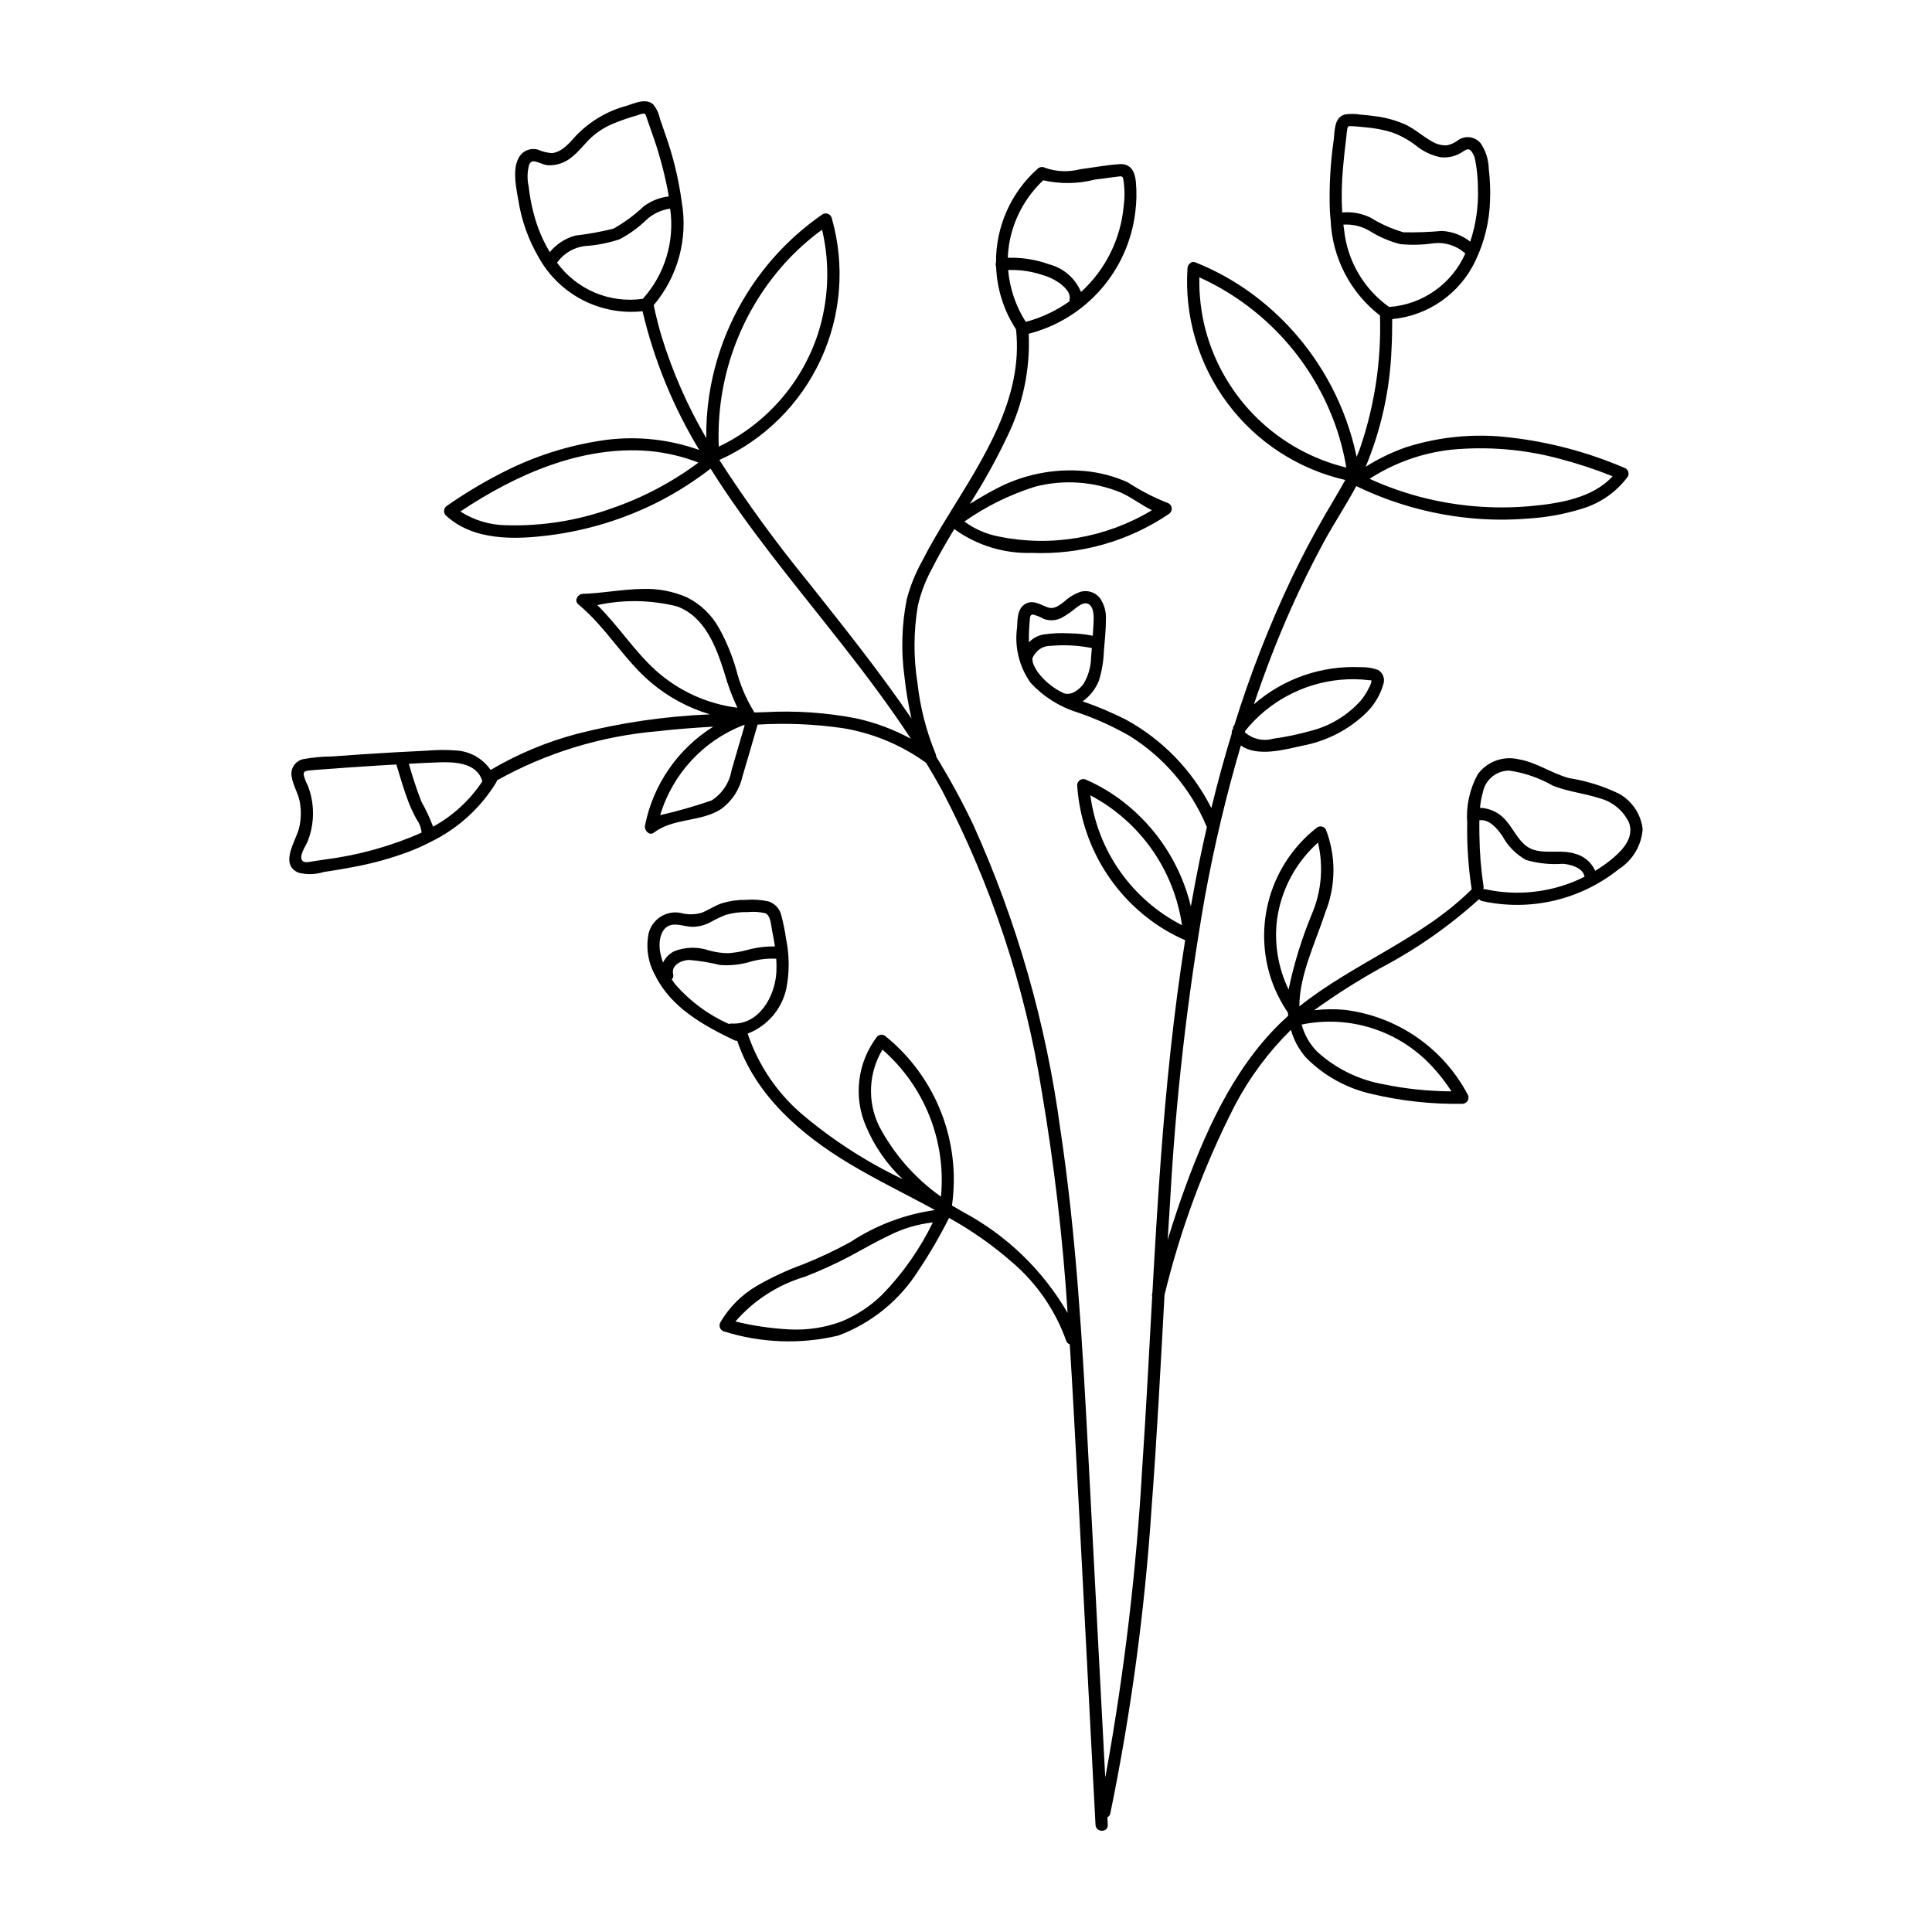 <?xml version="1.0" encoding="UTF-8"?>
<!-- Uploaded to: SVG Repo, www.svgrepo.com, Generator: SVG Repo Mixer Tools -->
<svg fill="#000000" width="800px" height="800px" version="1.1" viewBox="144 144 512 512" xmlns="http://www.w3.org/2000/svg">
 <path d="m573.01 354.32c-4.16-2.008-8.594-3.391-13.156-4.106-4.621-1.23-8.676-4.207-13.414-5-4.094-0.969-8.367 0.613-10.844 4.016-2.144 3.945-3.106 8.426-2.773 12.902-0.098 5.871 0.301 11.738 1.188 17.539-13.176 13.141-31.246 19.52-45.664 31.031-0.035-8.328 4.484-17.453 6.84-24.809h-0.004c2.871-7.078 2.934-14.984 0.172-22.105-0.258-0.426-0.699-0.711-1.195-0.777-0.496-0.062-0.992 0.102-1.352 0.449-5.891 4.664-10.195 11.035-12.316 18.242-2.125 7.203-1.965 14.891 0.453 22.004 1.066 3.051 2.527 5.949 4.352 8.621 0.023 0.293 0.047 0.586 0.082 0.875-13.148 11.73-21.031 28.469-27.027 44.727-1.777 4.82-3.391 9.699-4.898 14.609 0.207-3.453 0.422-6.902 0.648-10.355v0.004c1.48-26.918 4.543-53.727 9.168-80.285 2.477-13.605 5.676-27.074 9.574-40.34 4.262 3.078 11.508 1.141 16.133 0.086 6.5-1.164 12.496-4.254 17.219-8.867 2.113-2.109 3.648-4.727 4.449-7.602 0.41-1.402-0.184-2.902-1.445-3.637-1.496-0.547-3.082-0.797-4.676-0.73-10.324-0.48-20.438 3.047-28.23 9.844 2.891-8.605 6.148-17.086 9.848-25.383 2.637-5.914 5.496-11.723 8.574-17.426 2.754-5.086 5.988-9.93 8.715-15.027l0.023 0.004v0.004c9.391 4.551 19.508 7.41 29.891 8.453 5.227 0.523 10.492 0.57 15.73 0.133 4.785-0.293 9.52-1.16 14.102-2.578 4.879-1.438 9.16-4.422 12.199-8.504 0.246-0.438 0.277-0.961 0.09-1.426-0.191-0.465-0.578-0.816-1.062-0.957-9.668-4.141-19.891-6.848-30.348-8.027-9.281-1.121-18.699-0.215-27.602 2.656-3.691 1.309-7.227 3.023-10.535 5.117 4.133-9.941 6.453-20.543 6.852-31.305 0.141-2.606 0.18-5.215 0.176-7.824 9.57-0.898 17.957-6.777 22.066-15.469 2.394-5.004 3.715-10.457 3.871-16.004 0.109-2.801-0.008-5.606-0.348-8.387-0.055-2.359-0.766-4.652-2.059-6.625-1.418-1.848-4.023-2.285-5.969-1-0.895 0.703-1.938 1.195-3.051 1.438-1.387 0.055-2.762-0.301-3.949-1.023-2.492-1.371-4.566-3.352-7.172-4.543l0.004 0.004c-2.531-1.105-5.207-1.836-7.945-2.168-1.301-0.18-2.606-0.316-3.914-0.422-1.336-0.23-2.699-0.242-4.039-0.035-2.914 0.738-2.695 4.312-2.984 6.684v-0.004c-0.895 6.184-1.242 12.438-1.039 18.68 0.043 0.816 0.113 1.629 0.191 2.441v0.004c0.004 0.059 0.012 0.117 0.02 0.176 0.41 9.953 5.195 19.211 13.078 25.301 0.387 12.078-1.449 24.125-5.414 35.543-0.246 0.652-0.508 1.289-0.777 1.926h-0.004c-3.648-17.531-13.703-33.066-28.195-43.578-4.512-3.254-9.402-5.938-14.57-7.996-1.047-0.422-1.992 0.625-2.055 1.566l0.004-0.004c-0.836 12.801 2.914 25.477 10.574 35.762 7.664 10.281 18.738 17.504 31.238 20.363-1.648 3.012-3.445 5.941-5.188 8.941-3.25 5.598-6.273 11.324-9.062 17.176v0.004c-5.961 12.559-11.016 25.527-15.129 38.812l-0.133 0.16 0.004-0.004c-0.184 0.246-0.27 0.555-0.234 0.859-0.281 0.344-0.406 0.789-0.34 1.23-1.996 6.539-3.797 13.133-5.406 19.781h0.004c-5.008-9.949-12.922-18.137-22.695-23.477-3.695-1.859-7.508-3.469-11.418-4.82 1.949-1.379 3.453-3.301 4.324-5.523 0.781-2.531 1.219-5.156 1.301-7.801 0.242-2.785 0.559-5.621 0.535-8.418 0.117-2.043-0.469-4.066-1.66-5.731-1.219-1.434-3.148-2.051-4.973-1.59-1.629 0.559-3.125 1.449-4.391 2.617-1.219 0.93-2.606 2.102-4.223 1.594-1.969-0.617-3.922-2.168-6.031-1.004-2.227 1.23-2.133 4.082-2.258 6.285-0.719 5.144 0.551 10.367 3.543 14.609 3.367 3.676 7.648 6.391 12.406 7.875 4.82 1.633 9.469 3.734 13.883 6.266 9.066 5.656 16.164 13.977 20.316 23.82 0.043 0.102 0.098 0.199 0.156 0.293-0.664 2.883-1.293 5.773-1.895 8.668-0.852 4.109-1.621 8.238-2.356 12.367-2.648-10.949-8.922-20.68-17.801-27.609-3.039-2.371-6.359-4.356-9.887-5.914-0.504-0.277-1.117-0.273-1.617 0.012-0.5 0.289-0.812 0.816-0.824 1.391 0.887 13.773 7.598 26.52 18.457 35.039 3.074 2.422 6.449 4.438 10.043 6 0.039 0.016 0.078 0.023 0.117 0.039-3.047 19.195-5.012 38.566-6.449 57.945-0.875 11.832-1.57 23.676-2.231 35.52l-0.055 0.199v0.004c-0.078 0.277-0.082 0.574-0.004 0.855-0.832 15.012-1.609 30.031-2.621 45.031-1.539 27.25-4.746 54.379-9.602 81.234-0.066 0.352-0.148 0.703-0.215 1.059-1.512-28.762-3.027-57.527-4.539-86.289-1.504-28.562-3.102-57.172-7.371-85.48h-0.004c-3.719-27.816-11.469-54.941-23.008-80.523-2.941-6.195-6.223-12.227-9.816-18.066-0.02-0.078-0.047-0.152-0.078-0.227-0.004-0.234-0.055-0.465-0.152-0.676-2.465-5.984-4.082-12.285-4.793-18.719-1.082-6.797-1.047-13.727 0.105-20.512 0.773-3.348 1.996-6.574 3.633-9.594 1.84-3.656 3.894-7.195 6.016-10.695 5.973 4.328 13.211 6.551 20.586 6.316 12.879 0.527 25.59-3.086 36.27-10.309 0.543-0.34 0.84-0.969 0.758-1.609-0.082-0.637-0.531-1.168-1.148-1.355-3.668-1.445-7.176-3.266-10.473-5.426-3.641-1.637-7.531-2.652-11.504-3.008-8.078-0.719-16.191 0.91-23.367 4.691-2.402 1.238-4.719 2.625-7.019 4.031v0.004c3.703-5.742 7.027-11.719 9.945-17.898 4.144-8.445 6.098-17.797 5.676-27.195 7.402-1.902 14.059-5.992 19.098-11.738 5.039-5.746 8.227-12.879 9.145-20.465 0.352-2.684 0.406-5.398 0.156-8.094-0.254-2.644-1.328-4.863-4.359-4.656-3.481 0.238-6.984 0.902-10.445 1.352-3.055 0.805-6.285 0.672-9.266-0.387-0.641-0.348-1.434-0.246-1.965 0.254-7.074 6.289-11.09 15.324-11.023 24.789-0.145 0.367-0.137 0.781 0.02 1.145 0.215 5.914 2.035 11.66 5.269 16.613l0.008 0.008c2.027 18.418-8.945 34.621-18.125 49.59-2.402 3.914-4.746 7.867-6.828 11.965-1.746 3.156-3.094 6.519-4.012 10.008-1.336 6.789-1.535 13.754-0.586 20.605 0.402 3.688 1.016 7.352 1.844 10.969-8.543-12.555-18.086-24.445-27.574-36.418-8.359-10.234-16.141-20.934-23.305-32.039l0.02-0.082c11.832-5.336 21.344-14.758 26.801-26.535 5.457-11.777 6.492-25.125 2.914-37.605-0.137-0.48-0.488-0.875-0.953-1.062-0.469-0.188-0.992-0.152-1.43 0.094-16.277 11.215-27.18 28.68-30.105 48.23-0.547 3.68-0.797 7.398-0.746 11.117-5-8.543-8.988-17.637-11.887-27.102-0.797-2.684-1.465-5.398-2.051-8.133 6.41-7.578 9.133-17.609 7.434-27.387-0.832-6.133-2.301-12.16-4.379-17.984-0.461-1.375-0.938-2.746-1.418-4.113v-0.004c-0.281-1.375-0.898-2.664-1.797-3.746-1.926-1.707-4.965-0.254-7.035 0.398-5.109 1.371-9.742 4.113-13.402 7.934-1.703 1.879-3.652 4.328-6.379 4.602-1.281-0.09-2.539-0.402-3.715-0.922-1.129-0.309-2.332-0.168-3.359 0.395-4.051 2.379-2.445 9.297-1.832 12.957h0.004c0.844 5.398 2.695 10.594 5.461 15.309 2.688 4.789 6.723 8.684 11.605 11.203 4.883 2.519 10.395 3.547 15.855 2.961 3.062 12.965 8.137 25.375 15.039 36.77-7.84-2.797-16.219-3.719-24.48-2.703-9.805 1.312-19.309 4.32-28.086 8.887-4.949 2.539-9.723 5.41-14.285 8.598-0.426 0.258-0.711 0.699-0.777 1.195-0.062 0.496 0.102 0.992 0.449 1.352 7.281 6.75 18.18 6.453 27.391 5.285l0.004 0.004c10.199-1.297 20.102-4.352 29.258-9.039 4.762-2.461 9.285-5.352 13.52-8.637 4.914 7.832 10.371 15.355 15.98 22.652 12.473 16.219 25.895 31.82 37.113 48.934-4.535-2.461-9.391-4.277-14.43-5.394-8.004-1.551-16.168-2.106-24.309-1.656-0.91 0.023-1.824 0.051-2.738 0.082l0.004-0.004c-0.031-0.059-0.062-0.113-0.098-0.168-2.141-3.481-3.738-7.262-4.738-11.223-1.102-3.836-2.637-7.535-4.578-11.023-1.93-3.457-4.848-6.262-8.379-8.051-3.727-1.645-7.781-2.418-11.848-2.266-5.324 0.066-10.574 1.141-15.895 1.305-1.285 0.039-2.297 1.824-1.148 2.769 7.371 6.062 12.074 14.664 19.367 20.801 4.555 3.824 9.848 6.672 15.547 8.363-11.898 0.488-23.715 2.219-35.254 5.16-8.031 2.129-15.734 5.352-22.891 9.57-2.086-3.055-5.477-4.961-9.172-5.164-2.57-0.188-5.148-0.168-7.715 0.051-2.852 0.137-5.703 0.285-8.551 0.445-5.523 0.312-11.039 0.676-16.555 1.09h-0.004c-2.57 0.02-5.137 0.258-7.664 0.715-2.098 0.457-3.453 2.492-3.062 4.602 0.332 2.273 1.68 4.309 2.133 6.586v0.004c0.441 2.301 0.398 4.668-0.129 6.949-0.797 3.457-5.363 9.645-0.215 11.953h-0.004c2.211 0.555 4.527 0.496 6.703-0.176 2.555-0.387 5.102-0.801 7.641-1.289 5.152-0.93 10.207-2.324 15.109-4.168 1.809-0.703 3.594-1.5 5.332-2.383h-0.004c0.121-0.043 0.234-0.102 0.336-0.176 7.144-3.484 13.148-8.938 17.305-15.715 0.098-0.172 0.168-0.359 0.199-0.555 13.117-7.32 27.645-11.762 42.613-13.031 4.887-0.559 9.793-0.922 14.707-1.207v0.004c-9.398 5.875-15.945 15.371-18.094 26.242-0.227 1.211 1.141 2.777 2.383 1.832 5.168-3.938 12.379-2.746 17.785-6.231 2.898-2.106 4.922-5.199 5.688-8.699 1.371-4.551 2.668-9.129 4-13.691 7.551-0.457 15.125-0.141 22.609 0.945 7.965 1.312 15.512 4.461 22.051 9.195 1.434 2.367 2.832 4.758 4.164 7.191v0.004c13.078 24.992 22.016 51.941 26.465 79.793 3.312 19.461 5.606 39.082 6.867 58.781-6.539-11.27-16.082-20.504-27.562-26.668-1.023-0.609-2.051-1.203-3.09-1.789 2.422-16.969-4.227-33.969-17.52-44.797-0.641-0.617-1.656-0.617-2.297 0-2.582 3.359-4.215 7.348-4.727 11.551-0.516 4.207 0.109 8.473 1.805 12.352 2.231 5.258 5.531 9.996 9.688 13.918-9.715-4.629-18.781-10.504-26.973-17.477-6.457-5.613-11.309-12.836-14.055-20.934-0.023-0.059-0.047-0.117-0.074-0.172 5.203-1.996 9.059-6.477 10.258-11.918 0.852-4.34 0.832-8.809-0.059-13.141-0.301-2.113-0.723-4.207-1.266-6.273-0.402-1.746-1.691-3.156-3.398-3.707-1.973-0.434-3.996-0.57-6.008-0.41-2.098-0.027-4.184 0.262-6.195 0.852-1.922 0.621-3.574 1.77-5.426 2.531l-0.004 0.004c-1.848 0.562-3.816 0.582-5.68 0.062-3.773-0.707-7.453 1.617-8.434 5.328-0.816 3.887-0.172 7.938 1.801 11.387 4.199 8.41 12.754 13.148 20.895 17.043 0.238 0.113 0.504 0.172 0.77 0.168 4.836 14.441 16.93 24.859 29.637 32.492 7.367 4.426 15.191 8.191 22.766 12.332-7.984 1.125-15.625 4.012-22.359 8.449-4.039 2.215-8.211 4.188-12.492 5.898-4.285 1.551-8.422 3.477-12.375 5.75-4 2.34-7.332 5.676-9.664 9.68-0.246 0.438-0.281 0.965-0.09 1.43 0.188 0.465 0.578 0.816 1.062 0.957 9.797 3.09 20.254 3.477 30.254 1.113 8.816-3.273 16.309-9.359 21.316-17.316 2.973-4.453 5.668-9.086 8.07-13.875 5.965 3.309 11.562 7.238 16.699 11.727 6.508 5.551 11.445 12.711 14.324 20.766 0.141 0.473 0.5 0.852 0.969 1.016 0.383 5.949 0.734 11.902 1.055 17.852 1.777 32.469 3.426 64.949 5.133 97.422l0.637 12.062c0.109 2.078 3.356 2.09 3.246 0l-0.105-2.016h-0.008c0.422-0.191 0.719-0.578 0.793-1.035 5.473-26.641 9.117-53.625 10.918-80.762 1.441-18.859 2.398-37.746 3.445-56.629 4.223-17.402 10.473-34.25 18.625-50.195 3.894-7.406 8.91-14.168 14.871-20.043 0.758 2.691 2.106 5.184 3.941 7.293 4.769 4.852 10.844 8.219 17.488 9.695 7.867 1.871 15.938 2.746 24.023 2.606 0.578-0.008 1.109-0.32 1.395-0.824 0.289-0.5 0.289-1.113 0.008-1.617-6.566-12.43-18.824-20.836-32.785-22.477-2.633-0.227-5.281-0.184-7.906 0.121 5.723-4.133 11.688-7.918 17.863-11.336 9.336-4.93 18.016-11.008 25.832-18.098 0.219 0.27 0.527 0.453 0.867 0.516 12.719 2.789 26.016-0.328 36.168-8.477 3.656-2.328 6-6.246 6.32-10.566-0.438-3.988-2.797-7.512-6.312-9.438zm-73.082-166.04c0.234-2.773 0.559-5.539 0.902-8.297v-0.004c0.031-0.68 0.117-1.359 0.258-2.027 0.172-0.57 0.312-0.527 0.926-0.516 1.207 0.023 2.43 0.168 3.629 0.281 2.477 0.191 4.93 0.652 7.305 1.379 2.316 0.852 4.481 2.059 6.426 3.578 1.855 1.492 4.039 2.516 6.375 2.992 2.215 0.25 4.441-0.352 6.227-1.684 0.711-0.422 1.277-0.645 1.891 0.016h0.004c0.586 0.758 0.969 1.656 1.105 2.609 0.453 2.379 0.68 4.797 0.688 7.219 0.176 4.82-0.516 9.633-2.035 14.211-2.148-1.688-4.762-2.68-7.488-2.84-3.387 0.309-6.793 0.43-10.195 0.363-3.078-0.891-6.016-2.195-8.738-3.887-2.332-1.133-4.93-1.605-7.512-1.367-0.223-4.008-0.145-8.031 0.234-12.027zm0.277 16.652c-0.074-0.469-0.133-0.938-0.195-1.41v0.004c2.461-0.156 4.914 0.441 7.027 1.711 2.484 1.562 5.199 2.727 8.043 3.457 2.957 0.289 5.941 0.215 8.883-0.23 3.008-0.332 6.016 0.625 8.277 2.641l0.086 0.066c-1.758 3.977-4.566 7.398-8.125 9.898s-7.731 3.981-12.07 4.285c-6.723-4.781-11.066-12.219-11.926-20.422zm28.164 58.266c9.742-0.969 19.578-0.152 29.027 2.406 4.742 1.25 9.398 2.785 13.953 4.606-5.269 5.844-14.371 7.254-21.801 7.918v0.004c-9.867 0.879-19.809 0.031-29.387-2.504-4.523-1.211-8.941-2.793-13.207-4.738 6.453-4.176 13.777-6.809 21.414-7.691zm-64.883-31.754c-1.188-4.555-1.742-9.25-1.645-13.953 16.375 7.434 29.148 21.035 35.551 37.84 1.547 4.07 2.684 8.281 3.394 12.578-8.918-2.168-17.09-6.699-23.652-13.113-6.562-6.418-11.277-14.484-13.648-23.352zm-46.582 76.945c0.062-0.711 0.023-1.57 0.875-1.527l-0.004 0.004c0.988 0.254 1.938 0.641 2.82 1.148 1.57 0.574 3.312 0.465 4.797-0.305 1.336-0.762 2.598-1.641 3.777-2.629 0.895-0.648 2.203-1.648 3.34-0.973 1.508 0.895 1.352 3.582 1.289 5.059-0.047 1.105-0.121 2.211-0.199 3.316h0.004c-2.062-0.418-4.16-0.633-6.266-0.641-2.336-0.137-4.684-0.023-6.996 0.332-1.395 0.301-2.668 1.012-3.656 2.039-0.055-1.945 0.016-3.891 0.219-5.824zm2.117 13.727h-0.004c-0.551-0.812-1.004-1.688-1.344-2.606 0.031-0.246 0.004-0.496-0.082-0.727-0.051-0.141-0.039-0.121-0.043-0.113 0.062-0.223 0.145-0.441 0.25-0.648 0.281-0.516 0.637-0.992 1.051-1.41 0.91-0.922 2.156-1.438 3.449-1.438 3.695-0.352 7.418-0.16 11.055 0.57-0.066 0.789-0.129 1.582-0.203 2.371h-0.004c-0.023 2.5-0.707 4.949-1.984 7.098-1.121 1.539-3.231 3.191-5.215 2.512v0.004c-2.742-1.266-5.125-3.195-6.93-5.613zm80.242 2.031h-0.004c2.492-0.234 5-0.199 7.484 0.109 0.648 0.086 0.77-0.145 0.684 0.41-0.141 0.578-0.363 1.129-0.66 1.641-0.559 1.16-1.254 2.254-2.062 3.258-3.574 4.039-8.297 6.891-13.535 8.172-3.215 0.902-6.484 1.582-9.793 2.031-2.621 0.754-5.449 0.105-7.477-1.715 0.043-0.137 0.086-0.27 0.129-0.406h-0.004c6.242-7.727 15.344-12.594 25.234-13.5zm-66.305 30.621c13.133 6.93 22.16 19.723 24.285 34.422-13.258-6.789-22.336-19.656-24.285-34.422zm-5.5-131.46c-0.027 0.176-0.031 0.352-0.012 0.527-3.504 2.512-7.438 4.363-11.605 5.465-2.641-4.133-4.246-8.848-4.672-13.734 2.965-0.113 5.926 0.293 8.754 1.195 1.664 0.438 3.246 1.156 4.676 2.121 1.34 1 3.188 2.523 2.859 4.426zm-6.984-31.527c4.512 1.031 9.203 0.965 13.684-0.191l4.211-0.547c0.688-0.09 1.375-0.195 2.062-0.266 0.719-0.07 1.062-0.145 1.238 0.617 0.391 2.336 0.438 4.719 0.133 7.066-0.758 8.789-4.797 16.973-11.32 22.918-1.508-3.625-4.625-6.332-8.422-7.32-3.516-1.27-7.238-1.863-10.973-1.742 0.031-1.207 0.145-2.414 0.336-3.606 1.082-6.484 4.262-12.43 9.051-16.93zm-2.078 81.168c7.523-1.926 15.465-1.367 22.645 1.59 2.875 1.277 5.41 3.301 8.234 4.672v0.004c-12.137 7.312-26.574 9.809-40.461 6.992-3.34-0.609-6.496-1.977-9.227-3.996 5.75-4.043 12.098-7.168 18.812-9.262zm-132.97-72.395c-0.617-2.332-1.059-4.711-1.32-7.109-0.426-1.891-0.391-3.852 0.102-5.727 0.297-0.719 0.676-1.07 1.473-0.934 1.219 0.203 2.266 0.895 3.523 1.016v-0.004c2.312 0.105 4.578-0.672 6.34-2.172 1.93-1.504 3.359-3.508 5.133-5.176v-0.004c1.73-1.559 3.715-2.809 5.867-3.695 2.106-0.871 4.262-1.609 6.461-2.215 0.5-0.23 1.035-0.379 1.582-0.434 0.574 0.082 0.508 0.34 0.727 0.949 0.461 1.285 0.906 2.574 1.348 3.863 1.859 5.125 3.309 10.387 4.34 15.742 0.082 0.465 0.152 0.934 0.219 1.406v-0.004c-2.41 0.273-4.703 1.184-6.644 2.641-2.414 2.293-5.106 4.277-8.012 5.902-3.309 0.828-6.664 1.438-10.051 1.82-2.676 0.719-5.059 2.254-6.812 4.398-1.914-3.195-3.356-6.652-4.273-10.266zm6.188 13.047-0.004 0.004c0.047-0.051 0.09-0.102 0.133-0.152 1.719-2.348 4.332-3.883 7.219-4.242 3.148-0.199 6.258-0.805 9.25-1.805 2.613-1.379 5.016-3.125 7.137-5.184 1.738-1.586 3.914-2.609 6.246-2.934 1.254 8.648-1.398 17.406-7.242 23.902-4.305 0.617-8.695 0.051-12.703-1.637-4.004-1.691-7.477-4.438-10.039-7.949zm60.145 0.402h-0.004c3.039-3.387 6.426-6.449 10.105-9.133 2.152 9.129 1.773 18.672-1.098 27.602-4.312 13.133-13.805 23.934-26.277 29.895-0.742-17.75 5.453-35.094 17.27-48.363zm-45.781 64.758c-8.922 3.207-18.367 4.711-27.844 4.434-4.305-0.055-8.508-1.316-12.129-3.644 14.645-9.789 32.223-17.574 50.145-16.016 4.438 0.414 8.801 1.441 12.957 3.047-7.031 5.238-14.832 9.348-23.129 12.18zm-75.828 93.016c-1.07 0.168-2.141 0.328-3.211 0.48-0.707 0.105-2.106 0.484-2.703-0.051-1.27-1.137 0.84-4.098 1.305-5.246v0.004c1.496-3.785 1.816-7.93 0.918-11.898-0.23-1.023-0.547-2.023-0.945-2.996-0.465-0.867-0.812-1.797-1.031-2.758-0.105-0.949 0.68-1.039 1.473-1.129 1.215-0.137 2.445-0.199 3.664-0.293 4.801-0.371 9.609-0.707 14.418-1.004 1.664-0.102 3.328-0.195 4.992-0.293 1.055 3.371 2.004 6.809 3.285 10.102h-0.004c0.602 1.527 1.305 3.012 2.109 4.441 0.734 1.043 1.188 2.258 1.312 3.527-8.141 3.59-16.758 5.988-25.582 7.113zm28.625-8.707v0.004c-0.852-2.273-1.879-4.477-3.074-6.59-1.285-3.301-2.402-6.668-3.344-10.082 2.625-0.141 5.254-0.27 7.879-0.367 4.043-0.152 9.98 0.031 11.492 4.723h-0.004c0.035 0.098 0.074 0.191 0.125 0.281-3.312 5.016-7.801 9.148-13.074 12.035zm43.52-58.719v0.004c6.992-1.508 14.234-1.387 21.176 0.355 7.356 2.766 10.309 10.668 12.492 17.566h-0.004c0.895 3.184 2.051 6.285 3.457 9.281-8-1.012-15.504-4.426-21.527-9.789-5.812-5.234-10.031-11.957-15.594-17.414zm35.602 43.672-0.004 0.004c-0.535 3.336-2.469 6.285-5.316 8.102-4.465 1.543-9.012 2.844-13.617 3.898 3.273-10.914 11.391-19.707 22.008-23.844l0.391-0.016c-1.152 3.953-2.309 7.906-3.465 11.859zm-15.09 41c1.508-0.004 2.973 0.508 4.477 0.59l-0.004 0.004c1.742 0.023 3.461-0.395 4.988-1.223 1.309-0.738 2.664-1.383 4.055-1.938 1.891-0.551 3.859-0.801 5.828-0.738 1.555-0.16 3.129-0.062 4.652 0.297 1.449 0.559 1.523 3.141 1.785 4.453 0.293 1.441 0.562 2.891 0.773 4.348h0.004c-2.519-0.035-5.031 0.289-7.457 0.965-1.637 0.445-3.312 0.719-5 0.824-1.703-0.027-3.394-0.277-5.031-0.734-3.031-1.031-6.332-0.941-9.297 0.262-1.25 0.652-2.25 1.691-2.863 2.961-0.332-0.902-0.586-1.832-0.766-2.781-0.52-2.867 0.098-7.273 3.852-7.289zm0.289 16c-0.371-0.461-0.719-0.945-1.055-1.438l-0.004 0.004c0.359-0.387 0.492-0.93 0.359-1.441-0.57-2.43 2.266-3.684 4.215-3.758l-0.004 0.004c2.758 0.227 5.492 0.672 8.18 1.336 2.609 0.207 5.238-0.055 7.758-0.766 2.32-0.715 4.746-1.016 7.168-0.891 0.082 1.176 0.098 2.356 0.039 3.535-0.344 6.398-4.551 14.043-11.883 13.645-0.238-0.016-0.48 0.02-0.703 0.113-5.379-2.394-10.184-5.922-14.074-10.34zm54.766 17.141-0.004 0.004c11.152 9.723 16.926 24.23 15.504 38.957-6.856-4.852-12.469-11.254-16.383-18.68-3.16-6.473-2.828-14.105 0.879-20.277zm-0.012 64.875c-3.121 3.07-6.805 5.504-10.852 7.172-4.461 1.648-9.211 2.359-13.961 2.09-4.769-0.262-9.504-0.961-14.141-2.094 4.887-5.633 11.281-9.75 18.434-11.867 4.012-1.559 7.938-3.344 11.754-5.34 3.57-1.91 7.07-3.961 10.738-5.688v0.004c3.566-1.781 7.422-2.914 11.387-3.356-3.41 7.031-7.918 13.469-13.359 19.078zm104.6-99.535c1.125-7.797 4.961-14.953 10.832-20.203 1.492 6.305 0.93 12.918-1.602 18.883-2.668 6.422-4.731 13.078-6.156 19.887l-0.023 0.184c-2.824-5.82-3.883-12.336-3.051-18.75zm40.953 38.984c1.953 2.074 3.711 4.328 5.246 6.731-6.035-0.023-12.051-0.648-17.961-1.867-6.57-1.152-12.68-4.148-17.613-8.637-1.98-1.996-3.398-4.477-4.117-7.191l0.062-0.023h0.004c12.59-2.578 25.617 1.586 34.379 10.988zm14.297-46.816v0.004c-0.199-0.047-0.406-0.051-0.609-0.023 0.078-0.25 0.098-0.516 0.059-0.777-0.676-4.504-1.039-9.051-1.09-13.605-0.016-1.277-0.031-2.582-0.012-3.891 2.59-0.375 4.738 2.188 6.102 4.172 1.441 2.668 3.613 4.867 6.258 6.344 3.16 0.918 6.461 1.266 9.742 1.023 2.016 0.125 5.359 1.027 5.777 3.406-0.531 0.266-1.059 0.539-1.602 0.785-7.727 3.453-16.352 4.356-24.625 2.566zm33.992-8.465v0.004c-1.543 1.324-3.195 2.516-4.941 3.559-1.008-2.258-2.996-3.934-5.398-4.543-3.543-1.105-7.34 0.051-10.863-1.008-3.5-1.051-4.926-4.82-7.09-7.41v0.004c-1.715-2.262-4.348-3.633-7.18-3.746 0.125-1.391 0.379-2.766 0.754-4.106 0.66-3.367 3.629-5.781 7.055-5.742 4.043 0.605 7.938 1.957 11.488 3.984 3.961 1.594 8.246 2 12.289 3.316h-0.004c3.465 0.871 6.356 3.238 7.894 6.461 1.379 3.746-1.336 6.922-4.004 9.23z"/>
</svg>